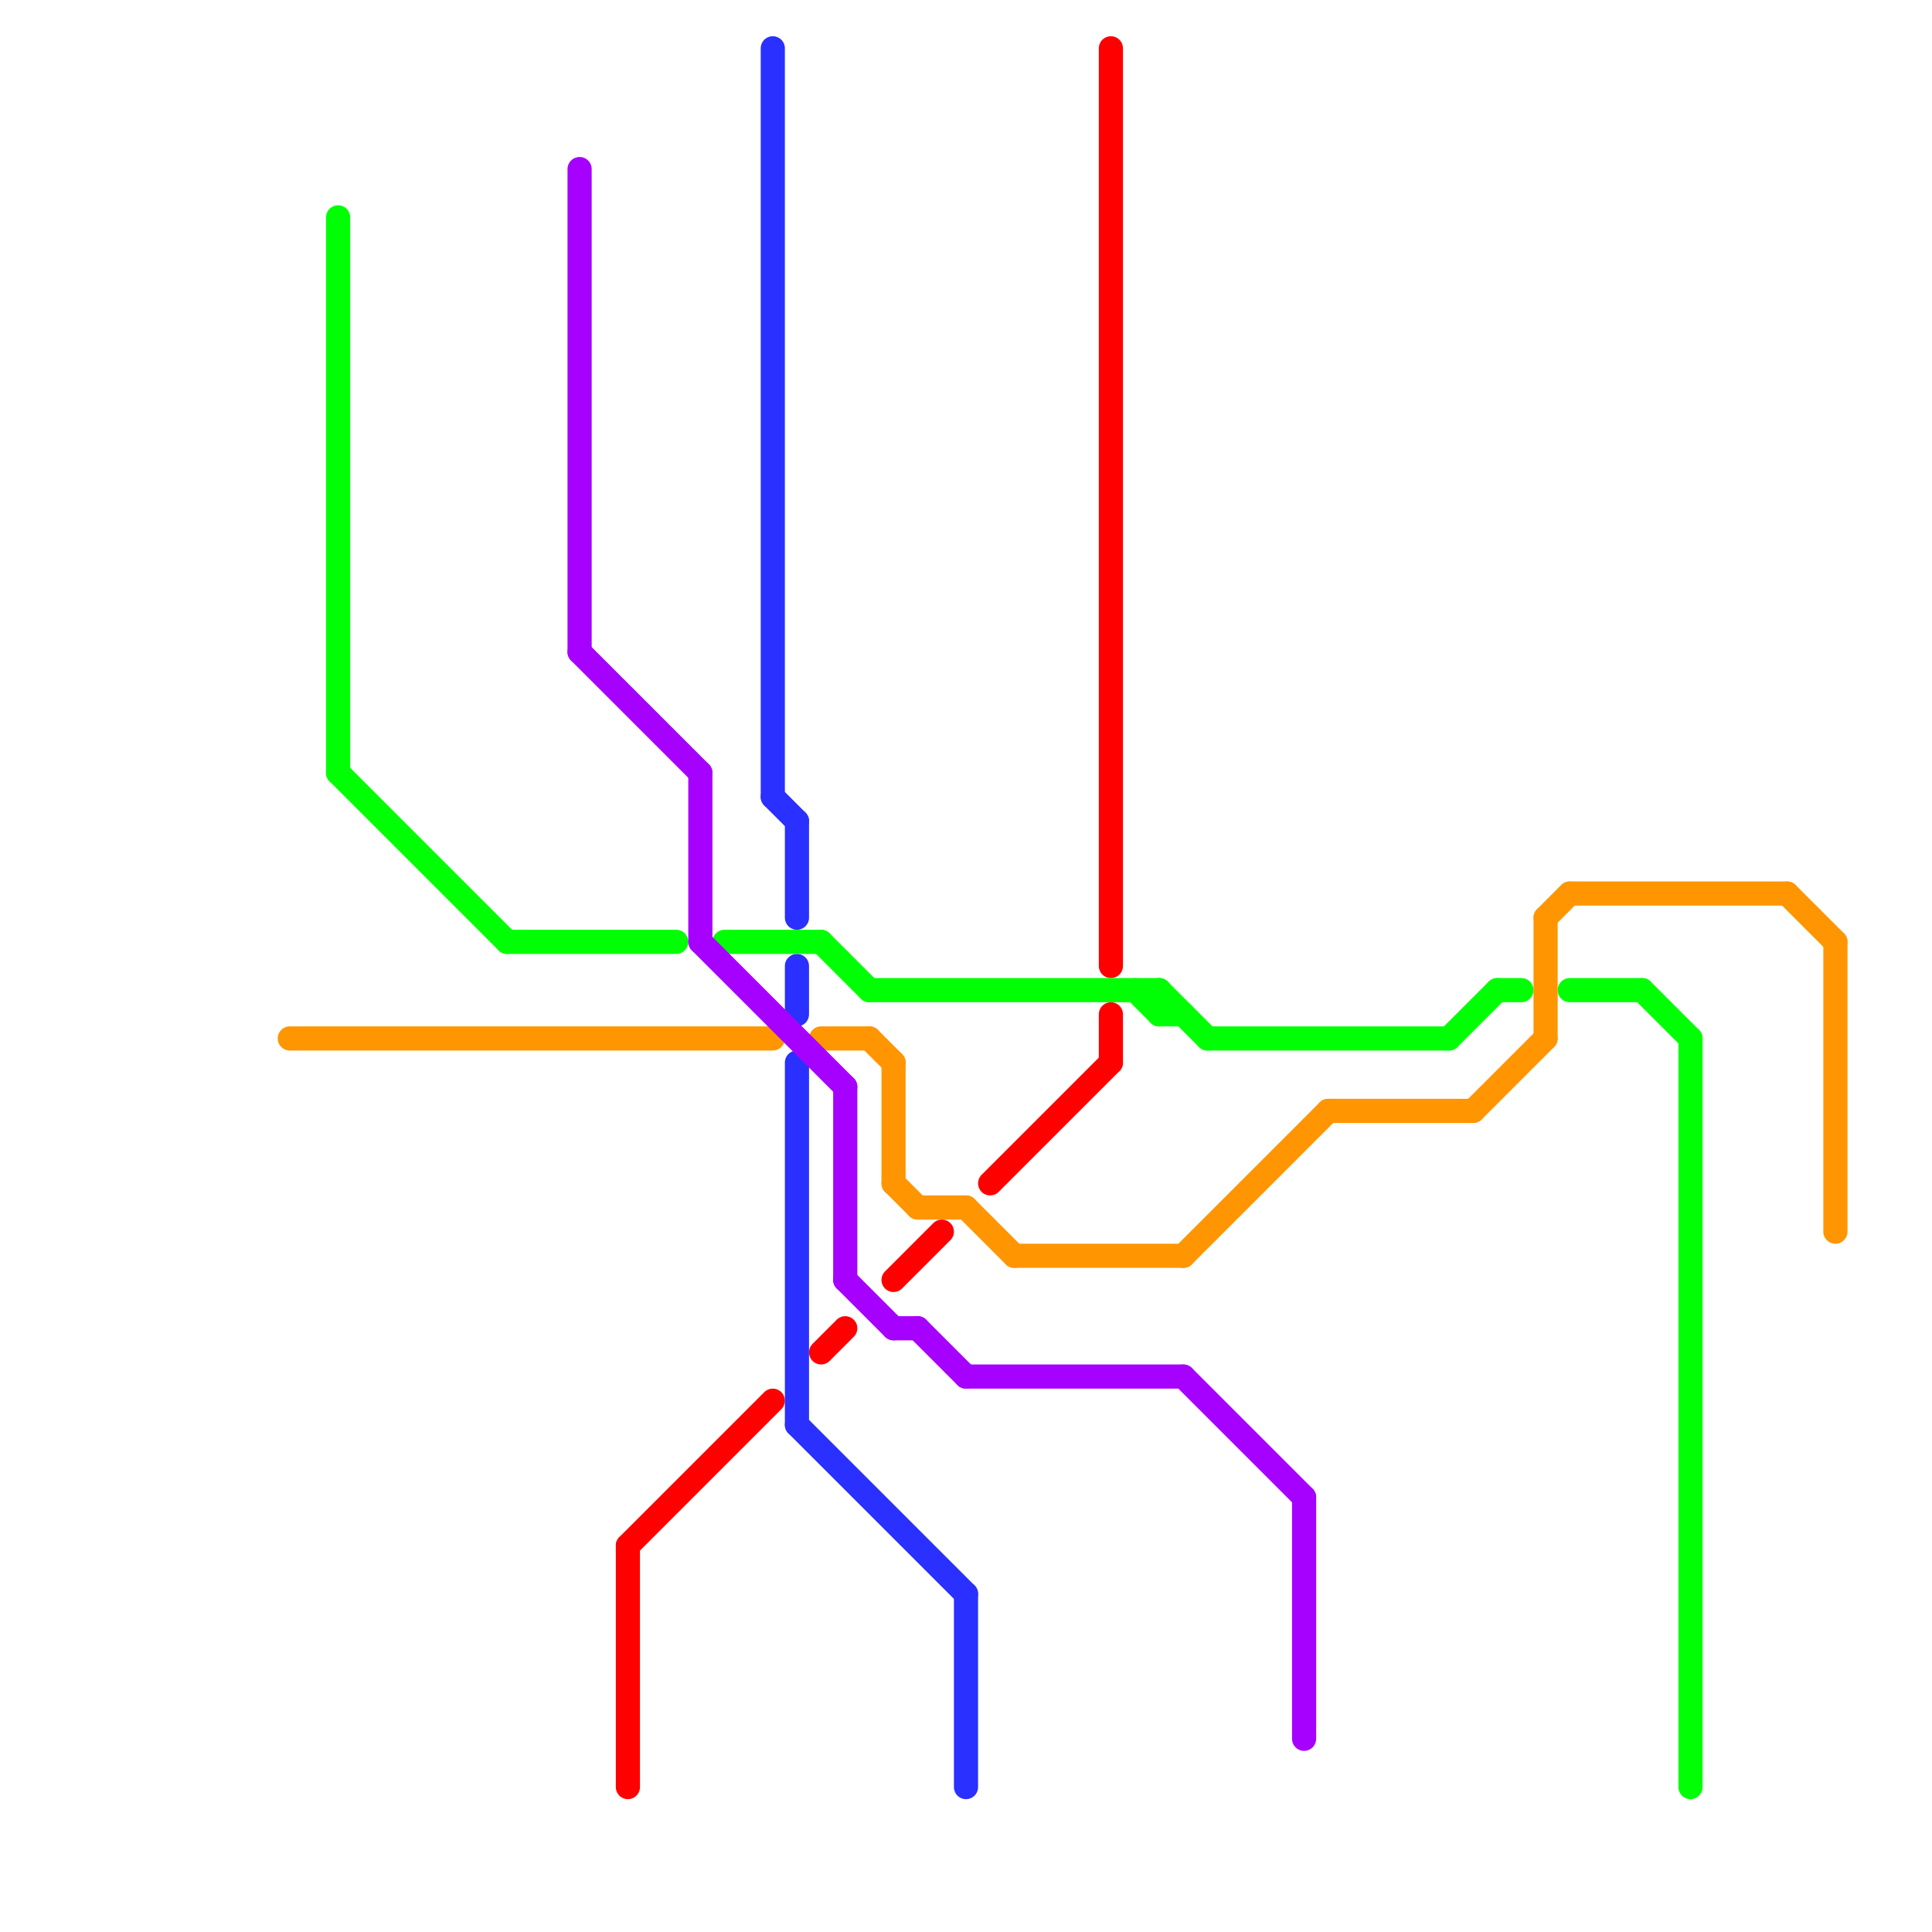 
<svg version="1.1" xmlns="http://www.w3.org/2000/svg" viewBox="0 0 80 80">
<style>text { font: 1px Helvetica; font-weight: 600; white-space: pre; dominant-baseline: central; } line { stroke-width: 1; fill: none; stroke-linecap: round; stroke-linejoin: round; } .c0 { stroke: #ff0000 } .c1 { stroke: #2930ff } .c2 { stroke: #00ff04 } .c3 { stroke: #ff9500 } .c4 { stroke: #a600ff } .w1 { stroke-width: 1; }</style><defs><g id="ct-xf"><circle r="0.5" fill="#fff" stroke="#000" stroke-width="0.2"/></g><g id="ct"><circle r="0.5" fill="#fff" stroke="#000" stroke-width="0.1"/></g><g id="wm-xf"><circle r="1.2" fill="#000"/><circle r="0.9" fill="#fff"/><circle r="0.6" fill="#000"/><circle r="0.3" fill="#fff"/></g><g id="wm"><circle r="0.6" fill="#000"/><circle r="0.3" fill="#fff"/></g><g id="csm-2930ff"><circle r="0.4" fill="#2930ff"/><circle r="0.2" fill="#fff"/></g></defs><line class="c0 " x1="46" y1="42" x2="46" y2="44"/><line class="c0 " x1="26" y1="64" x2="26" y2="74"/><line class="c0 " x1="46" y1="2" x2="46" y2="40"/><line class="c0 " x1="37" y1="53" x2="39" y2="51"/><line class="c0 " x1="41" y1="49" x2="46" y2="44"/><line class="c0 " x1="34" y1="56" x2="35" y2="55"/><line class="c0 " x1="26" y1="64" x2="32" y2="58"/><line class="c1 " x1="33" y1="44" x2="33" y2="59"/><line class="c1 " x1="33" y1="40" x2="33" y2="42"/><line class="c1 " x1="40" y1="66" x2="40" y2="74"/><line class="c1 " x1="32" y1="2" x2="32" y2="33"/><line class="c1 " x1="32" y1="33" x2="33" y2="34"/><line class="c1 " x1="33" y1="34" x2="33" y2="38"/><line class="c1 " x1="33" y1="59" x2="40" y2="66"/><line class="c2 " x1="62" y1="41" x2="63" y2="41"/><line class="c2 " x1="48" y1="42" x2="49" y2="42"/><line class="c2 " x1="47" y1="41" x2="48" y2="42"/><line class="c2 " x1="30" y1="39" x2="34" y2="39"/><line class="c2 " x1="21" y1="39" x2="28" y2="39"/><line class="c2 " x1="34" y1="39" x2="36" y2="41"/><line class="c2 " x1="65" y1="41" x2="68" y2="41"/><line class="c2 " x1="48" y1="41" x2="50" y2="43"/><line class="c2 " x1="14" y1="32" x2="21" y2="39"/><line class="c2 " x1="50" y1="43" x2="60" y2="43"/><line class="c2 " x1="14" y1="9" x2="14" y2="32"/><line class="c2 " x1="48" y1="41" x2="48" y2="42"/><line class="c2 " x1="60" y1="43" x2="62" y2="41"/><line class="c2 " x1="36" y1="41" x2="48" y2="41"/><line class="c2 " x1="70" y1="43" x2="70" y2="74"/><line class="c2 " x1="68" y1="41" x2="70" y2="43"/><line class="c3 " x1="37" y1="49" x2="38" y2="50"/><line class="c3 " x1="61" y1="46" x2="64" y2="43"/><line class="c3 " x1="49" y1="52" x2="55" y2="46"/><line class="c3 " x1="65" y1="37" x2="74" y2="37"/><line class="c3 " x1="76" y1="39" x2="76" y2="51"/><line class="c3 " x1="64" y1="38" x2="64" y2="43"/><line class="c3 " x1="36" y1="43" x2="37" y2="44"/><line class="c3 " x1="12" y1="43" x2="32" y2="43"/><line class="c3 " x1="34" y1="43" x2="36" y2="43"/><line class="c3 " x1="40" y1="50" x2="42" y2="52"/><line class="c3 " x1="38" y1="50" x2="40" y2="50"/><line class="c3 " x1="64" y1="38" x2="65" y2="37"/><line class="c3 " x1="37" y1="44" x2="37" y2="49"/><line class="c3 " x1="74" y1="37" x2="76" y2="39"/><line class="c3 " x1="42" y1="52" x2="49" y2="52"/><line class="c3 " x1="55" y1="46" x2="61" y2="46"/><line class="c4 " x1="35" y1="53" x2="37" y2="55"/><line class="c4 " x1="35" y1="45" x2="35" y2="53"/><line class="c4 " x1="38" y1="55" x2="40" y2="57"/><line class="c4 " x1="49" y1="57" x2="54" y2="62"/><line class="c4 " x1="24" y1="7" x2="24" y2="27"/><line class="c4 " x1="40" y1="57" x2="49" y2="57"/><line class="c4 " x1="29" y1="32" x2="29" y2="39"/><line class="c4 " x1="29" y1="39" x2="35" y2="45"/><line class="c4 " x1="54" y1="62" x2="54" y2="72"/><line class="c4 " x1="37" y1="55" x2="38" y2="55"/><line class="c4 " x1="24" y1="27" x2="29" y2="32"/>
</svg>
